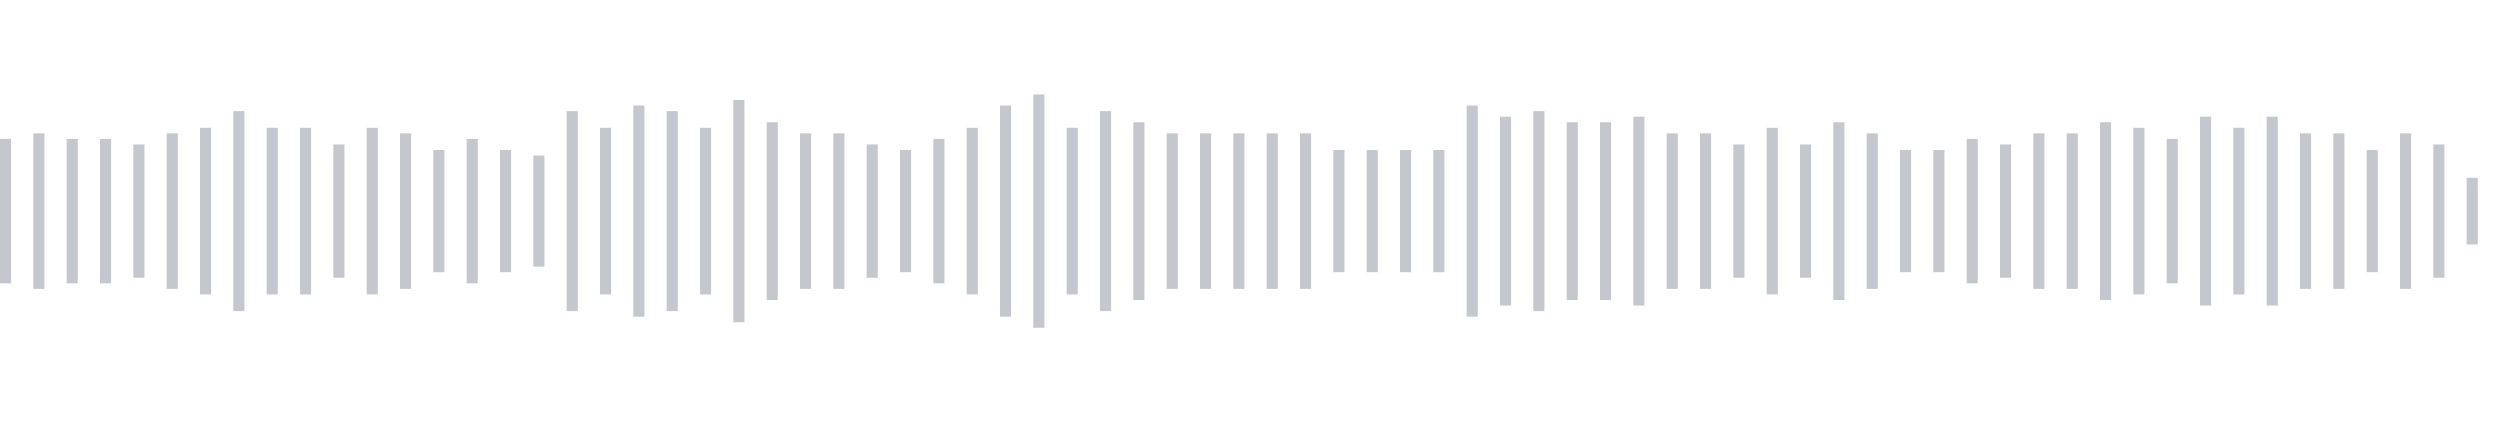 <svg xmlns="http://www.w3.org/2000/svg" xmlns:xlink="http://www.w3/org/1999/xlink" viewBox="0 0 225 38" preserveAspectRatio="none" width="100%" height="100%" fill="#C4C8CE"><g id="waveform-85a397e0-48ec-4575-922a-85a2c5faa220"><rect x="0" y="12.5" width="1" height="13"/><rect x="3" y="12.0" width="1" height="14"/><rect x="6" y="12.5" width="1" height="13"/><rect x="9" y="12.5" width="1" height="13"/><rect x="12" y="13.0" width="1" height="12"/><rect x="15" y="12.0" width="1" height="14"/><rect x="18" y="11.5" width="1" height="15"/><rect x="21" y="10.0" width="1" height="18"/><rect x="24" y="11.5" width="1" height="15"/><rect x="27" y="11.5" width="1" height="15"/><rect x="30" y="13.0" width="1" height="12"/><rect x="33" y="11.5" width="1" height="15"/><rect x="36" y="12.0" width="1" height="14"/><rect x="39" y="13.5" width="1" height="11"/><rect x="42" y="12.5" width="1" height="13"/><rect x="45" y="13.5" width="1" height="11"/><rect x="48" y="14.0" width="1" height="10"/><rect x="51" y="10.0" width="1" height="18"/><rect x="54" y="11.5" width="1" height="15"/><rect x="57" y="9.5" width="1" height="19"/><rect x="60" y="10.0" width="1" height="18"/><rect x="63" y="11.5" width="1" height="15"/><rect x="66" y="9.0" width="1" height="20"/><rect x="69" y="11.0" width="1" height="16"/><rect x="72" y="12.0" width="1" height="14"/><rect x="75" y="12.0" width="1" height="14"/><rect x="78" y="13.0" width="1" height="12"/><rect x="81" y="13.5" width="1" height="11"/><rect x="84" y="12.5" width="1" height="13"/><rect x="87" y="11.5" width="1" height="15"/><rect x="90" y="9.5" width="1" height="19"/><rect x="93" y="8.5" width="1" height="21"/><rect x="96" y="11.5" width="1" height="15"/><rect x="99" y="10.0" width="1" height="18"/><rect x="102" y="11.0" width="1" height="16"/><rect x="105" y="12.0" width="1" height="14"/><rect x="108" y="12.0" width="1" height="14"/><rect x="111" y="12.0" width="1" height="14"/><rect x="114" y="12.0" width="1" height="14"/><rect x="117" y="12.0" width="1" height="14"/><rect x="120" y="13.5" width="1" height="11"/><rect x="123" y="13.5" width="1" height="11"/><rect x="126" y="13.5" width="1" height="11"/><rect x="129" y="13.5" width="1" height="11"/><rect x="132" y="9.5" width="1" height="19"/><rect x="135" y="10.5" width="1" height="17"/><rect x="138" y="10.0" width="1" height="18"/><rect x="141" y="11.0" width="1" height="16"/><rect x="144" y="11.0" width="1" height="16"/><rect x="147" y="10.5" width="1" height="17"/><rect x="150" y="12.0" width="1" height="14"/><rect x="153" y="12.0" width="1" height="14"/><rect x="156" y="13.0" width="1" height="12"/><rect x="159" y="11.5" width="1" height="15"/><rect x="162" y="13.0" width="1" height="12"/><rect x="165" y="11.0" width="1" height="16"/><rect x="168" y="12.0" width="1" height="14"/><rect x="171" y="13.5" width="1" height="11"/><rect x="174" y="13.5" width="1" height="11"/><rect x="177" y="12.5" width="1" height="13"/><rect x="180" y="13.0" width="1" height="12"/><rect x="183" y="12.0" width="1" height="14"/><rect x="186" y="12.0" width="1" height="14"/><rect x="189" y="11.0" width="1" height="16"/><rect x="192" y="11.5" width="1" height="15"/><rect x="195" y="12.5" width="1" height="13"/><rect x="198" y="10.5" width="1" height="17"/><rect x="201" y="11.5" width="1" height="15"/><rect x="204" y="10.5" width="1" height="17"/><rect x="207" y="12.0" width="1" height="14"/><rect x="210" y="12.0" width="1" height="14"/><rect x="213" y="13.5" width="1" height="11"/><rect x="216" y="12.0" width="1" height="14"/><rect x="219" y="13.0" width="1" height="12"/><rect x="222" y="16.0" width="1" height="6"/></g></svg>
